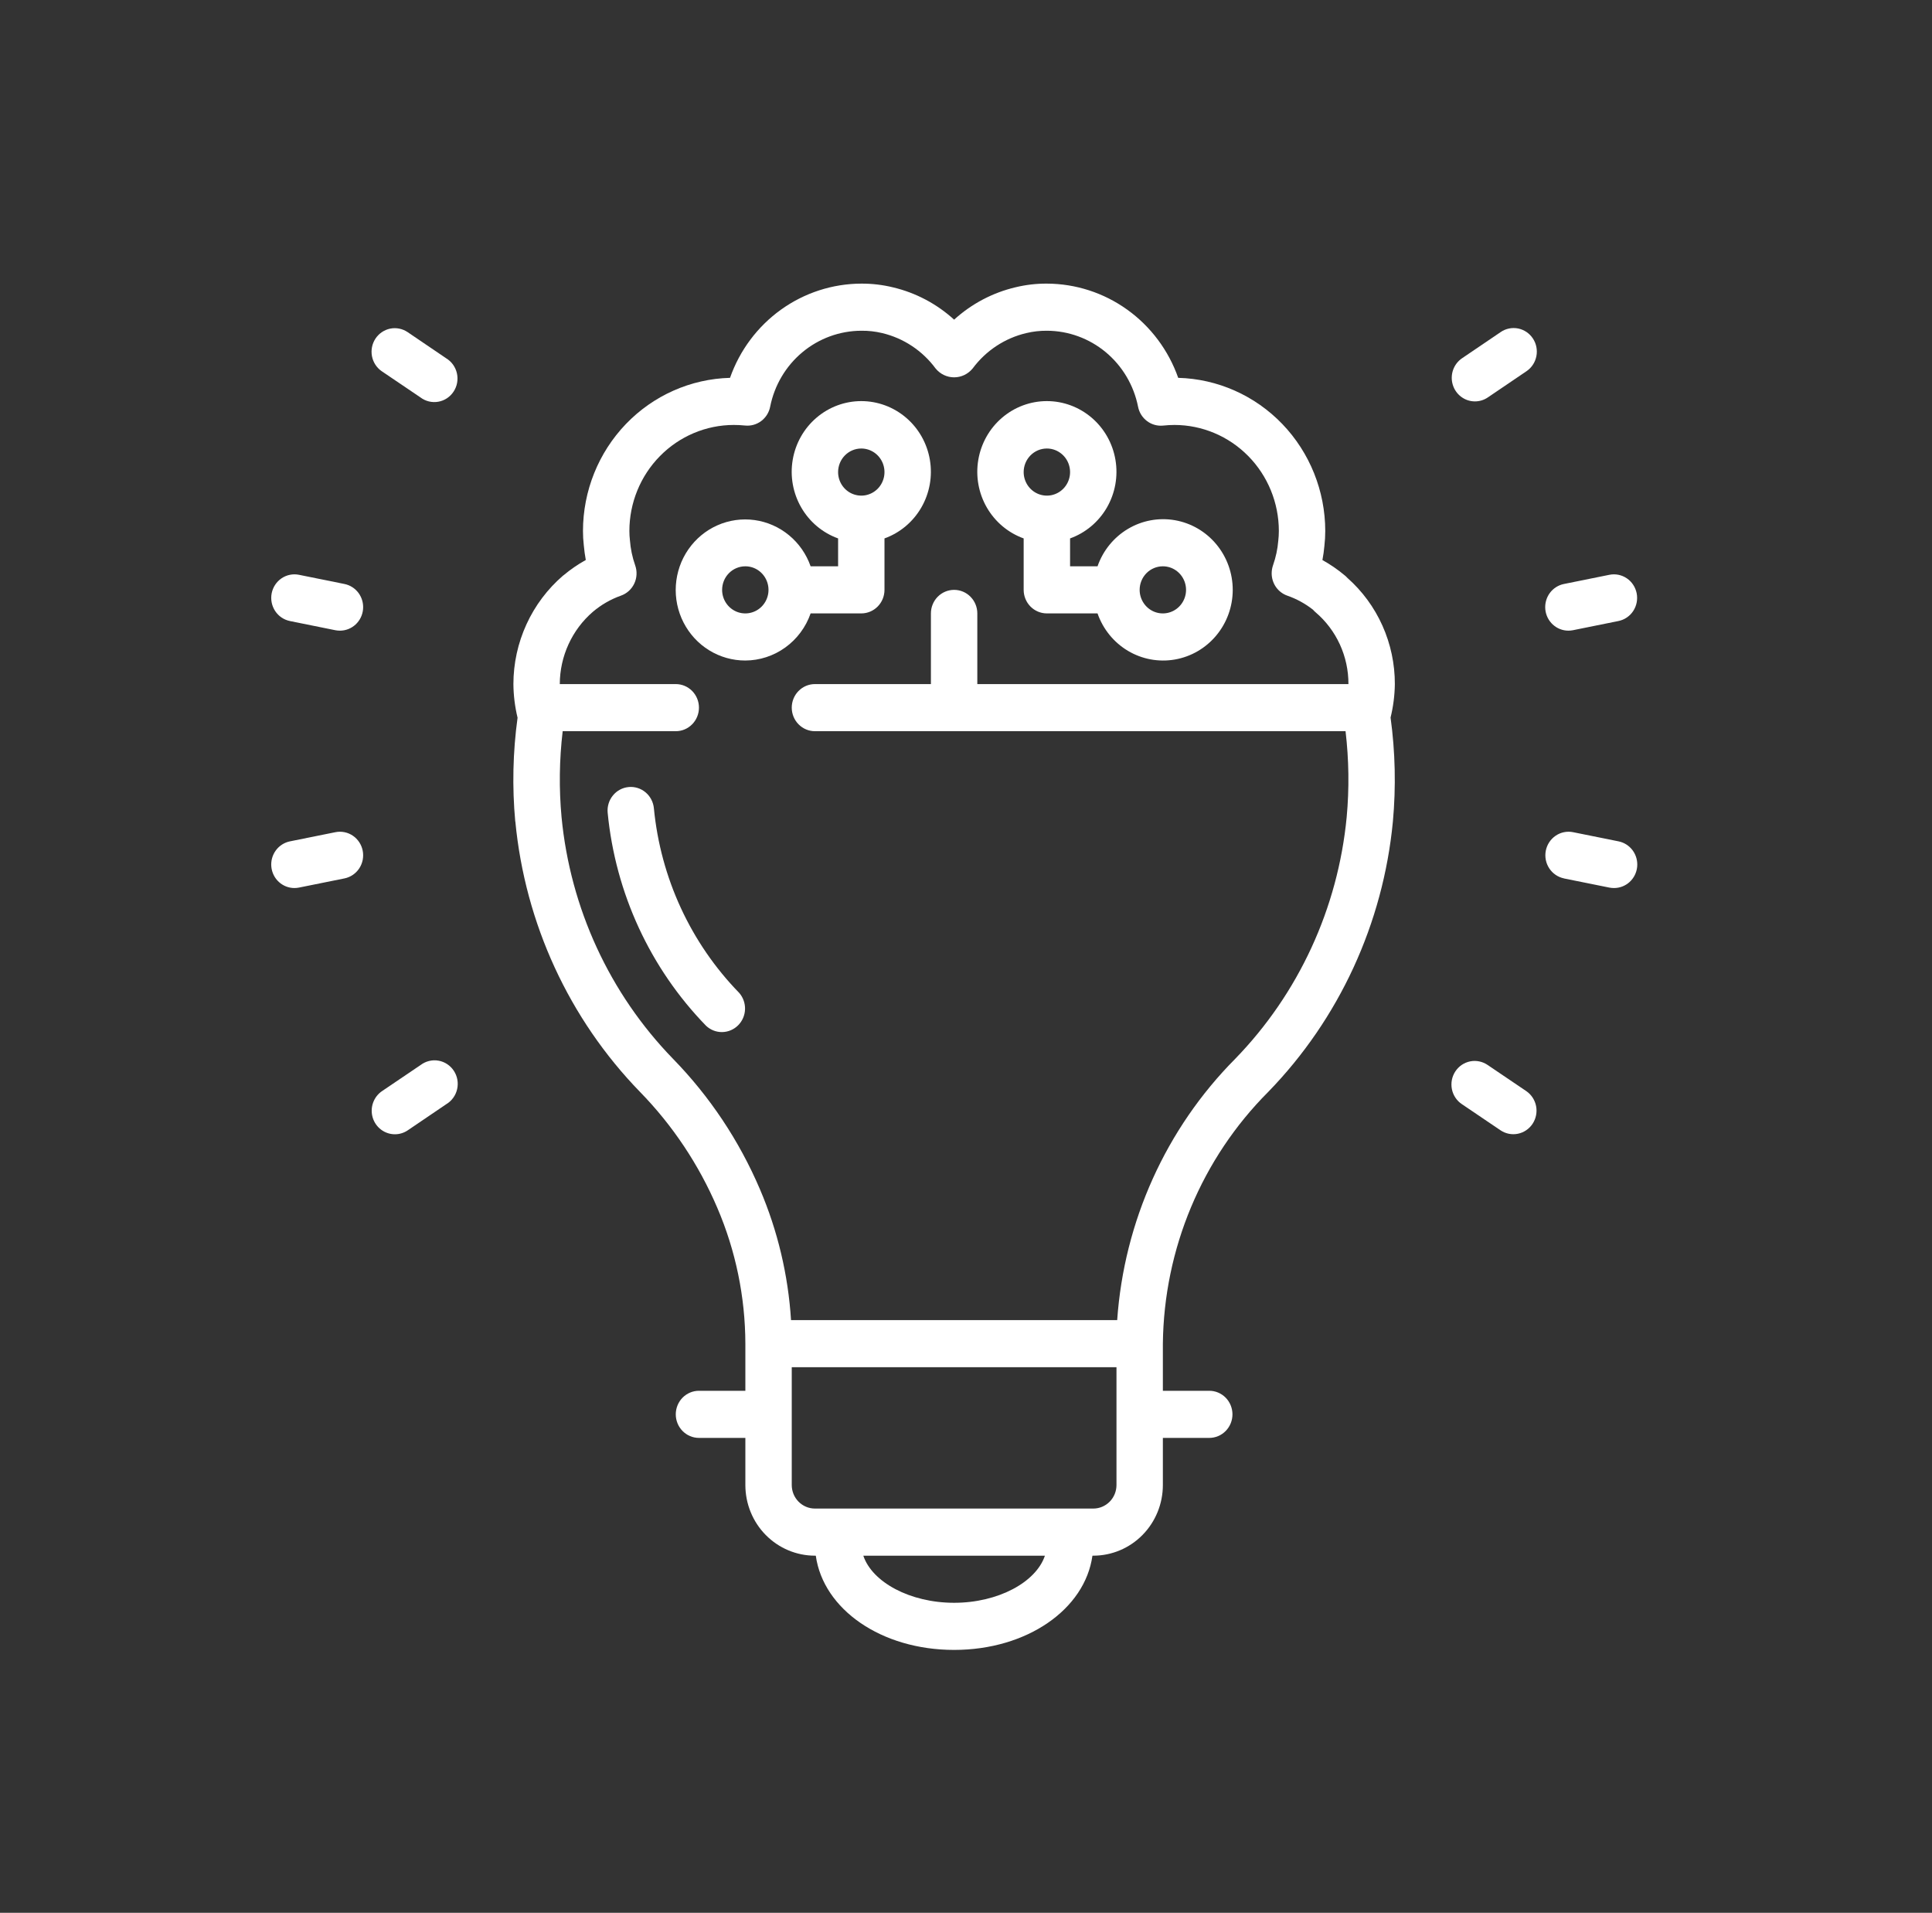 <?xml version="1.0" encoding="UTF-8"?>
<svg xmlns="http://www.w3.org/2000/svg" width="99" height="98" viewBox="0 0 99 98" fill="none">
  <rect x="0" y="0" width="99" height="98" fill="#333333" stroke="none"/>
  <g id="Settings gear 2">
    <g id="Intellectual">
      <g id="006---Idea">
        <path id="Shape" d="M14.851 31.817L17.182 32.288C17.261 32.303 17.34 32.311 17.42 32.311C17.715 32.311 18 32.199 18.218 31.998C18.437 31.797 18.574 31.52 18.603 31.222C18.632 30.923 18.55 30.625 18.374 30.384C18.198 30.144 17.94 29.978 17.651 29.92L15.32 29.449C15.011 29.387 14.69 29.451 14.427 29.629C14.165 29.807 13.983 30.083 13.921 30.397C13.86 30.711 13.924 31.037 14.099 31.304C14.274 31.57 14.546 31.755 14.855 31.817H14.851Z" fill="white"></path>
        <path id="Shape_2" d="M80.133 45.004L82.464 45.474C82.543 45.489 82.622 45.497 82.702 45.497C82.998 45.499 83.284 45.389 83.504 45.188C83.724 44.987 83.862 44.711 83.892 44.412C83.921 44.113 83.84 43.813 83.664 43.572C83.488 43.331 83.23 43.165 82.94 43.106L80.609 42.636C80.3 42.573 79.978 42.638 79.716 42.816C79.454 42.994 79.272 43.27 79.21 43.584C79.149 43.898 79.213 44.224 79.388 44.49C79.563 44.756 79.835 44.941 80.144 45.004H80.133Z" fill="white"></path>
        <path id="Shape_3" d="M15.084 45.497C15.163 45.497 15.243 45.489 15.321 45.474L17.652 45.004C17.805 44.973 17.951 44.911 18.081 44.823C18.21 44.735 18.322 44.622 18.409 44.49C18.495 44.358 18.555 44.21 18.586 44.055C18.616 43.899 18.616 43.739 18.586 43.584C18.555 43.428 18.495 43.281 18.408 43.149C18.321 43.017 18.21 42.904 18.08 42.816C17.95 42.728 17.804 42.666 17.651 42.636C17.498 42.605 17.34 42.605 17.187 42.636L14.856 43.106C14.567 43.165 14.309 43.33 14.133 43.571C13.957 43.812 13.875 44.11 13.904 44.409C13.933 44.707 14.07 44.984 14.289 45.185C14.508 45.386 14.793 45.498 15.088 45.497H15.084Z" fill="white"></path>
        <path id="Shape_4" d="M80.365 32.311C80.445 32.311 80.524 32.303 80.602 32.288L82.933 31.817C83.086 31.786 83.232 31.725 83.362 31.637C83.492 31.549 83.603 31.436 83.69 31.304C83.776 31.172 83.837 31.024 83.867 30.868C83.897 30.713 83.897 30.553 83.867 30.397C83.836 30.242 83.776 30.094 83.689 29.962C83.603 29.83 83.491 29.717 83.361 29.629C83.231 29.541 83.086 29.48 82.933 29.449C82.779 29.418 82.622 29.418 82.469 29.449L80.138 29.92C79.848 29.978 79.59 30.144 79.414 30.384C79.238 30.625 79.157 30.923 79.185 31.222C79.214 31.52 79.351 31.797 79.57 31.998C79.788 32.199 80.073 32.311 80.368 32.311H80.365Z" fill="white"></path>
        <path id="Shape_5" d="M20.236 58.113C20.471 58.113 20.7 58.042 20.895 57.91L22.872 56.569C23.01 56.486 23.131 56.375 23.226 56.242C23.322 56.11 23.389 55.96 23.425 55.8C23.461 55.64 23.465 55.475 23.436 55.313C23.407 55.152 23.346 54.999 23.256 54.862C23.167 54.726 23.051 54.609 22.916 54.52C22.781 54.43 22.629 54.37 22.47 54.342C22.311 54.313 22.148 54.319 21.991 54.357C21.834 54.395 21.686 54.465 21.557 54.562L19.574 55.903C19.362 56.047 19.202 56.257 19.116 56.501C19.03 56.744 19.024 57.01 19.098 57.258C19.172 57.505 19.323 57.722 19.528 57.876C19.733 58.03 19.981 58.113 20.236 58.113Z" fill="white"></path>
        <path id="Shape_6" d="M75.581 20.565C75.816 20.565 76.045 20.494 76.24 20.361L78.217 19.021C78.348 18.933 78.46 18.82 78.548 18.688C78.635 18.556 78.696 18.408 78.727 18.252C78.758 18.096 78.758 17.936 78.728 17.78C78.698 17.624 78.637 17.475 78.55 17.343C78.463 17.211 78.351 17.097 78.221 17.009C78.091 16.921 77.945 16.86 77.791 16.829C77.637 16.799 77.479 16.799 77.326 16.831C77.172 16.862 77.026 16.924 76.897 17.014L74.92 18.354C74.707 18.498 74.546 18.707 74.46 18.951C74.374 19.195 74.368 19.461 74.442 19.709C74.516 19.957 74.667 20.174 74.872 20.328C75.077 20.483 75.326 20.566 75.581 20.565Z" fill="white"></path>
        <path id="Shape_7" d="M21.545 20.361C21.674 20.459 21.822 20.529 21.979 20.567C22.136 20.605 22.299 20.61 22.458 20.582C22.617 20.554 22.769 20.494 22.904 20.404C23.039 20.314 23.155 20.198 23.244 20.061C23.334 19.925 23.395 19.772 23.424 19.61C23.453 19.449 23.449 19.284 23.413 19.124C23.377 18.964 23.309 18.814 23.214 18.681C23.119 18.549 22.998 18.438 22.859 18.354L20.883 17.013C20.621 16.838 20.301 16.774 19.993 16.837C19.685 16.901 19.414 17.085 19.239 17.35C19.065 17.615 19.001 17.94 19.061 18.253C19.122 18.566 19.302 18.842 19.562 19.02L21.545 20.361Z" fill="white"></path>
        <path id="Shape_8" d="M76.891 57.91C77.153 58.086 77.473 58.149 77.781 58.086C78.089 58.023 78.36 57.839 78.534 57.574C78.709 57.308 78.773 56.984 78.713 56.671C78.652 56.358 78.472 56.082 78.212 55.903L76.229 54.562C76.099 54.473 75.954 54.411 75.8 54.38C75.647 54.348 75.488 54.347 75.335 54.378C75.181 54.409 75.035 54.47 74.904 54.558C74.774 54.646 74.662 54.76 74.575 54.892C74.488 55.024 74.428 55.172 74.397 55.328C74.367 55.485 74.368 55.645 74.398 55.801C74.429 55.957 74.49 56.105 74.578 56.237C74.665 56.369 74.778 56.482 74.909 56.569L76.891 57.91Z" fill="white"></path>
        <path id="Shape_9" d="M26.407 42.088C26.907 47.313 29.163 52.205 32.795 55.942C34.468 57.655 35.811 59.67 36.757 61.883C37.699 64.079 38.188 66.447 38.194 68.841V71.255H35.816C35.501 71.255 35.199 71.382 34.976 71.608C34.753 71.835 34.628 72.142 34.628 72.462C34.628 72.782 34.753 73.089 34.976 73.315C35.199 73.542 35.501 73.669 35.816 73.669H38.194V76.082C38.194 77.043 38.569 77.964 39.238 78.643C39.907 79.322 40.814 79.703 41.759 79.703H41.803C42.186 82.454 45.161 84.531 48.891 84.531C52.621 84.531 55.596 82.454 55.979 79.703H56.023C56.968 79.703 57.875 79.322 58.544 78.643C59.213 77.964 59.588 77.043 59.588 76.082V73.669H61.966C62.281 73.669 62.583 73.542 62.806 73.315C63.029 73.089 63.154 72.782 63.154 72.462C63.154 72.142 63.029 71.835 62.806 71.608C62.583 71.382 62.281 71.255 61.966 71.255H59.588V68.841C59.642 63.986 61.583 59.349 64.988 55.941C68.62 52.204 70.875 47.313 71.375 42.088C71.537 40.314 71.497 38.527 71.256 36.762C71.394 36.201 71.467 35.626 71.475 35.048C71.477 34.017 71.261 32.997 70.841 32.058C70.421 31.118 69.807 30.282 69.04 29.605C69.001 29.561 68.959 29.521 68.913 29.484C68.556 29.184 68.171 28.919 67.764 28.694C67.809 28.454 67.843 28.213 67.865 27.97C67.894 27.715 67.909 27.459 67.909 27.203C67.907 25.157 67.118 23.192 65.711 21.726C64.304 20.261 62.389 19.412 60.374 19.358C59.878 17.949 58.966 16.728 57.761 15.864C56.557 15.001 55.12 14.535 53.645 14.531C53.103 14.527 52.562 14.591 52.034 14.719C50.865 14.995 49.785 15.565 48.891 16.377C48.003 15.569 46.929 15 45.767 14.724C45.233 14.593 44.686 14.528 44.137 14.531C42.662 14.535 41.225 15 40.02 15.864C38.816 16.728 37.904 17.948 37.408 19.358C35.393 19.412 33.478 20.261 32.071 21.726C30.664 23.192 29.875 25.157 29.873 27.203C29.873 27.445 29.886 27.687 29.914 27.927C29.938 28.188 29.972 28.445 30.018 28.694H30.01C29.611 28.916 29.233 29.176 28.882 29.47L28.869 29.478L28.854 29.489C28.058 30.173 27.418 31.024 26.978 31.984C26.538 32.944 26.309 33.989 26.308 35.048C26.313 35.629 26.385 36.207 26.521 36.772C26.28 38.533 26.24 40.317 26.403 42.088H26.407ZM48.891 82.117C46.633 82.117 44.692 81.061 44.238 79.703H53.544C53.09 81.061 51.149 82.117 48.891 82.117ZM57.211 76.082C57.211 76.403 57.086 76.71 56.863 76.936C56.64 77.162 56.338 77.289 56.023 77.289H41.759C41.444 77.289 41.142 77.162 40.919 76.936C40.696 76.71 40.571 76.403 40.571 76.082V70.048H57.211V76.082ZM37.599 21.772C37.791 21.772 37.983 21.782 38.175 21.801C38.469 21.833 38.766 21.751 39.004 21.573C39.243 21.394 39.408 21.131 39.465 20.836C39.683 19.74 40.267 18.754 41.118 18.045C41.969 17.336 43.036 16.948 44.137 16.945C44.497 16.941 44.856 16.981 45.206 17.065C46.298 17.325 47.266 17.965 47.94 18.876C48.056 19.018 48.201 19.133 48.365 19.212C48.53 19.291 48.709 19.332 48.891 19.332C49.073 19.332 49.252 19.291 49.417 19.212C49.581 19.133 49.726 19.018 49.842 18.876C50.521 17.963 51.494 17.322 52.591 17.065C52.937 16.982 53.291 16.942 53.645 16.945C54.747 16.948 55.813 17.337 56.664 18.046C57.515 18.756 58.099 19.742 58.317 20.838C58.374 21.134 58.539 21.396 58.778 21.575C59.016 21.754 59.312 21.835 59.608 21.804C59.799 21.783 59.991 21.773 60.183 21.772C61.601 21.774 62.96 22.347 63.963 23.365C64.966 24.383 65.53 25.763 65.531 27.203C65.531 27.373 65.52 27.543 65.501 27.711C65.466 28.134 65.376 28.551 65.236 28.951C65.188 29.087 65.163 29.231 65.163 29.376C65.163 29.628 65.241 29.874 65.385 30.079C65.53 30.284 65.734 30.438 65.969 30.519C66.44 30.684 66.882 30.925 67.276 31.234C67.317 31.281 67.361 31.325 67.408 31.365C67.939 31.815 68.365 32.379 68.657 33.015C68.949 33.652 69.099 34.346 69.097 35.048H50.08V31.427C50.08 31.107 49.954 30.8 49.731 30.574C49.509 30.348 49.206 30.221 48.891 30.221C48.576 30.221 48.273 30.348 48.05 30.574C47.828 30.8 47.702 31.107 47.702 31.427V35.048H41.759C41.444 35.048 41.142 35.175 40.919 35.402C40.696 35.628 40.571 35.935 40.571 36.255C40.571 36.575 40.696 36.882 40.919 37.108C41.142 37.335 41.444 37.462 41.759 37.462H68.949C69.122 38.923 69.142 40.398 69.007 41.863C68.559 46.535 66.541 50.908 63.293 54.249C59.748 57.82 57.6 62.576 57.247 67.634H40.534C40.388 65.322 39.849 63.053 38.94 60.928C37.878 58.44 36.368 56.175 34.489 54.249C31.241 50.908 29.223 46.535 28.775 41.863C28.64 40.398 28.66 38.923 28.833 37.462H34.628C34.943 37.462 35.245 37.335 35.468 37.108C35.691 36.882 35.816 36.575 35.816 36.255C35.816 35.935 35.691 35.628 35.468 35.402C35.245 35.175 34.943 35.048 34.628 35.048H28.685C28.687 34.343 28.839 33.648 29.132 33.009C29.424 32.37 29.849 31.803 30.378 31.347C30.804 30.985 31.29 30.705 31.813 30.519C31.963 30.467 32.101 30.385 32.22 30.278C32.338 30.172 32.434 30.042 32.502 29.897C32.571 29.752 32.61 29.594 32.617 29.434C32.625 29.273 32.601 29.113 32.547 28.962C32.401 28.547 32.311 28.113 32.278 27.674C32.26 27.518 32.251 27.361 32.251 27.203C32.252 25.763 32.816 24.383 33.819 23.365C34.822 22.347 36.181 21.774 37.599 21.772Z" fill="white"></path>
        <path id="Shape_10" d="M33.507 41.413C33.492 41.255 33.447 41.102 33.374 40.962C33.301 40.821 33.202 40.697 33.082 40.596C32.962 40.495 32.823 40.418 32.673 40.371C32.524 40.325 32.367 40.308 32.212 40.323C32.056 40.338 31.905 40.383 31.767 40.457C31.629 40.531 31.506 40.632 31.407 40.755C31.307 40.877 31.232 41.017 31.186 41.169C31.14 41.321 31.123 41.48 31.138 41.638C31.536 45.757 33.317 49.612 36.182 52.556C36.407 52.767 36.702 52.882 37.007 52.877C37.312 52.872 37.604 52.748 37.822 52.531C38.04 52.314 38.167 52.02 38.177 51.71C38.187 51.4 38.079 51.098 37.876 50.867C35.394 48.319 33.851 44.98 33.507 41.413Z" fill="white"></path>
        <path id="Shape_11" d="M38.191 33.841C38.926 33.838 39.642 33.605 40.241 33.172C40.84 32.74 41.293 32.131 41.538 31.427H44.134C44.45 31.427 44.752 31.3 44.975 31.074C45.198 30.848 45.323 30.541 45.323 30.221V27.585C46.116 27.3 46.784 26.74 47.21 26.003C47.636 25.266 47.791 24.401 47.649 23.559C47.507 22.717 47.076 21.953 46.433 21.403C45.789 20.852 44.975 20.55 44.134 20.55C43.293 20.55 42.479 20.852 41.836 21.403C41.193 21.953 40.762 22.717 40.62 23.559C40.477 24.401 40.633 25.266 41.059 26.003C41.484 26.74 42.153 27.3 42.946 27.585V29.014H41.538C41.319 28.39 40.936 27.838 40.429 27.421C39.923 27.003 39.313 26.735 38.666 26.645C38.02 26.556 37.361 26.648 36.763 26.913C36.165 27.177 35.65 27.604 35.274 28.146C34.898 28.688 34.677 29.324 34.633 29.985C34.589 30.646 34.725 31.307 35.027 31.895C35.328 32.482 35.782 32.975 36.34 33.318C36.898 33.661 37.539 33.842 38.191 33.841ZM44.134 22.979C44.369 22.979 44.599 23.05 44.795 23.183C44.99 23.315 45.142 23.504 45.232 23.724C45.322 23.945 45.346 24.187 45.3 24.422C45.254 24.656 45.141 24.871 44.975 25.04C44.809 25.208 44.597 25.323 44.366 25.37C44.136 25.416 43.897 25.392 43.679 25.301C43.462 25.21 43.277 25.055 43.146 24.857C43.015 24.658 42.946 24.425 42.946 24.186C42.946 23.866 43.071 23.559 43.294 23.333C43.517 23.106 43.819 22.979 44.134 22.979ZM38.191 29.014C38.426 29.014 38.656 29.084 38.852 29.217C39.047 29.35 39.199 29.538 39.289 29.759C39.379 29.979 39.403 30.222 39.357 30.456C39.311 30.69 39.198 30.905 39.032 31.074C38.865 31.243 38.654 31.358 38.423 31.404C38.193 31.451 37.954 31.427 37.736 31.336C37.519 31.244 37.334 31.09 37.203 30.891C37.072 30.693 37.003 30.459 37.003 30.221C37.003 29.901 37.128 29.593 37.351 29.367C37.574 29.141 37.876 29.014 38.191 29.014Z" fill="white"></path>
        <path id="Shape_12" d="M52.455 27.585V30.221C52.455 30.541 52.581 30.848 52.803 31.074C53.026 31.3 53.329 31.427 53.644 31.427H56.24C56.52 32.233 57.072 32.911 57.797 33.344C58.523 33.776 59.376 33.934 60.205 33.789C61.034 33.645 61.786 33.207 62.328 32.554C62.87 31.901 63.168 31.075 63.168 30.221C63.168 29.366 62.87 28.54 62.328 27.887C61.786 27.234 61.034 26.797 60.205 26.652C59.376 26.508 58.523 26.665 57.797 27.098C57.072 27.53 56.52 28.208 56.24 29.014H54.833V27.585C55.626 27.3 56.294 26.74 56.72 26.003C57.145 25.266 57.301 24.401 57.158 23.559C57.016 22.717 56.585 21.953 55.942 21.403C55.299 20.852 54.485 20.55 53.644 20.55C52.803 20.55 51.989 20.852 51.346 21.403C50.703 21.953 50.272 22.717 50.13 23.559C49.987 24.401 50.143 25.266 50.568 26.003C50.994 26.74 51.662 27.3 52.455 27.585ZM59.587 29.014C59.822 29.014 60.052 29.084 60.247 29.217C60.443 29.35 60.595 29.538 60.685 29.759C60.775 29.979 60.799 30.222 60.753 30.456C60.707 30.69 60.594 30.905 60.427 31.074C60.261 31.243 60.049 31.358 59.819 31.404C59.588 31.451 59.349 31.427 59.132 31.336C58.915 31.244 58.729 31.09 58.599 30.891C58.468 30.693 58.398 30.459 58.398 30.221C58.398 29.901 58.524 29.593 58.746 29.367C58.969 29.141 59.272 29.014 59.587 29.014ZM53.644 22.979C53.879 22.979 54.109 23.05 54.304 23.183C54.5 23.315 54.652 23.504 54.742 23.724C54.832 23.945 54.856 24.187 54.81 24.422C54.764 24.656 54.651 24.871 54.484 25.04C54.318 25.208 54.106 25.323 53.876 25.37C53.645 25.416 53.406 25.392 53.189 25.301C52.972 25.21 52.786 25.055 52.656 24.857C52.525 24.658 52.455 24.425 52.455 24.186C52.455 23.866 52.581 23.559 52.803 23.333C53.026 23.106 53.329 22.979 53.644 22.979Z" fill="white"></path>
      </g>
    </g>
  </g>
</svg>
